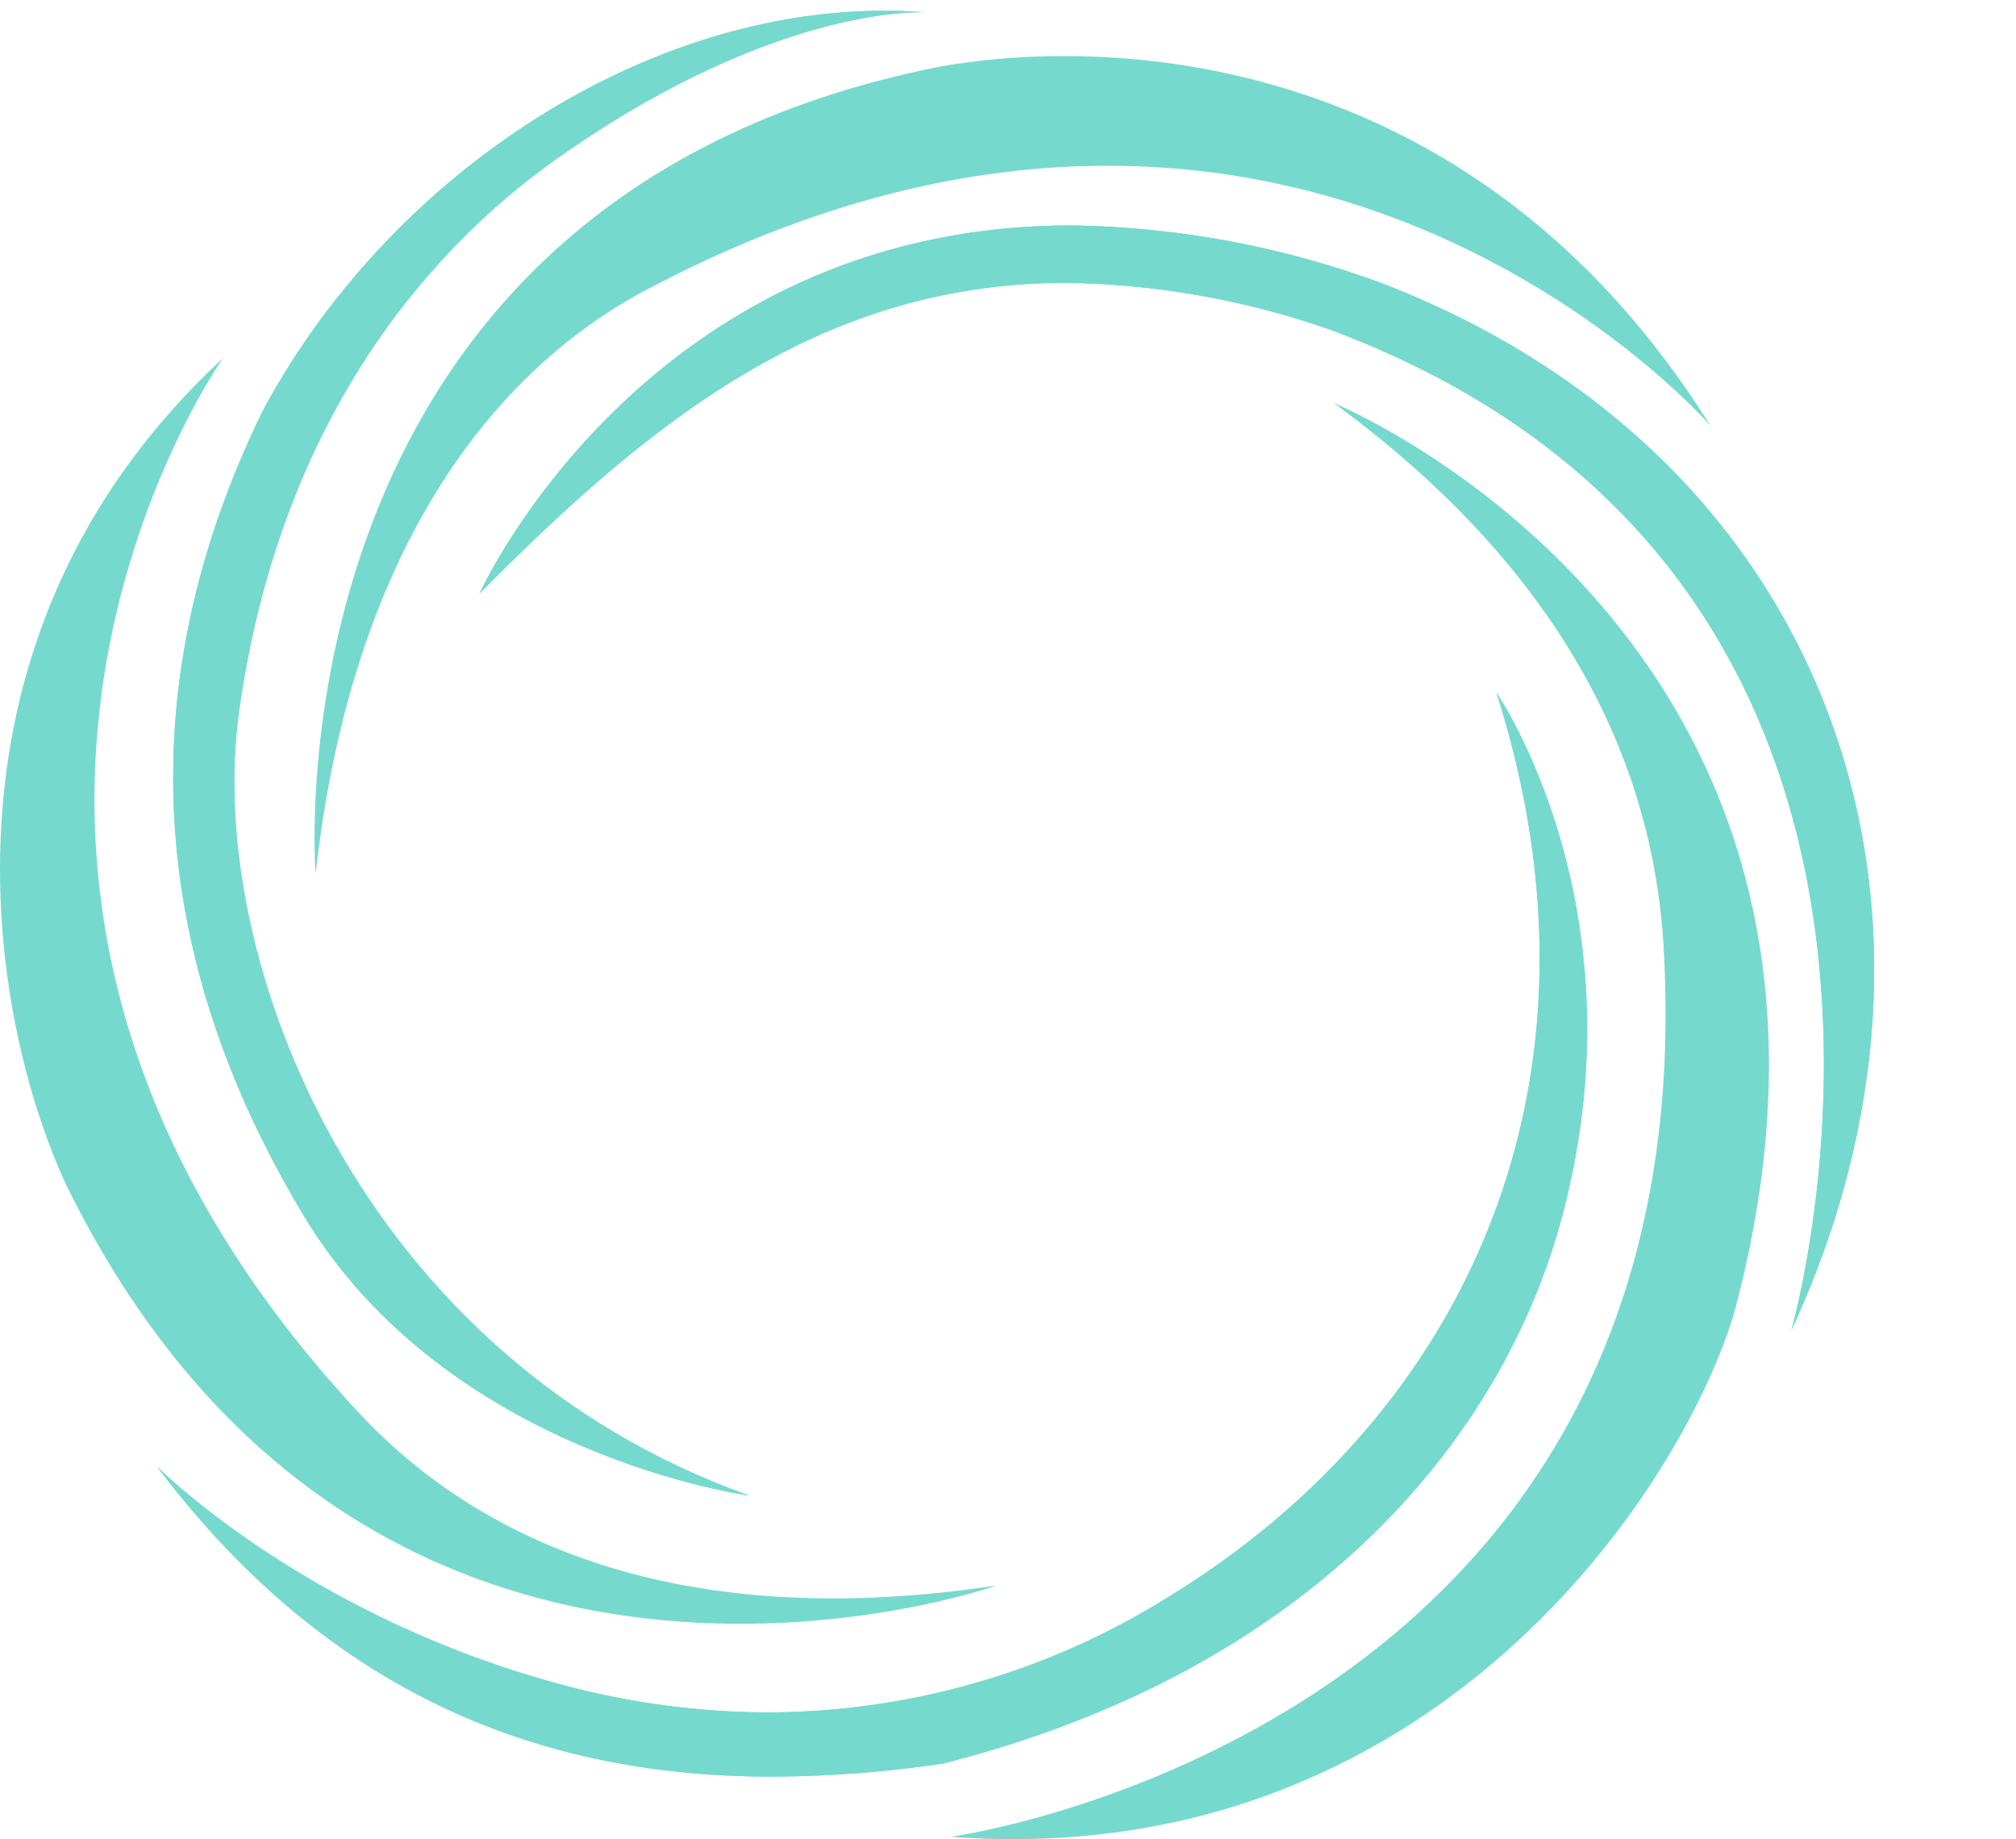 <svg xmlns="http://www.w3.org/2000/svg" xmlns:xlink="http://www.w3.org/1999/xlink" width="134.783" height="122.935" viewBox="0 0 134.783 122.935"><defs><clipPath id="a"><rect width="134.783" height="122.935" fill="#76d9ce"/></clipPath><clipPath id="b"><path d="M15.691,31.977C27.3,20.237,38.7,11.214,54.921,11.214A55.945,55.945,0,0,1,72.445,14.3c45.354,16.838,30.946,66.925,30.946,66.925,12.978-27.952,2.828-58.26-27.231-69.933A62.357,62.357,0,0,0,55.278,7.374c-28.486,0-39.587,24.6-39.587,24.6" transform="translate(-15.691 -7.374)" fill="#76d9ce"/></clipPath><clipPath id="e"><path d="M52.857.352C36.563.513,19.944,11.638,11.652,27.1.676,49.566,6.735,68.127,14.365,80.841,24.008,96.917,44.185,99.6,44.185,99.6,18.317,90.4,7.761,63.88,10.06,47.261c2.628-18.986,12.16-30.594,21.254-37.019C44.492.924,53.844.448,55.624.448c.2,0,.309.008.309.008q-1.18-.1-2.36-.1Z" transform="translate(-5.666 -0.352)" fill="#76d9ce"/></clipPath><clipPath id="h"><path d="M72.853,83.043a50.676,50.676,0,0,1-26.859,7.773,53.216,53.216,0,0,1-13.456-1.761c-17.394-4.563-27.4-14.676-27.4-14.676,12.3,16.309,27.192,20.733,41.153,20.733a80.7,80.7,0,0,0,11.4-.873C82.5,87.937,94.955,72.482,98.934,58.2c5.836-20.951-4.242-35.539-4.242-35.539,8.337,26.158-2.123,48.268-21.838,60.384" transform="translate(-5.134 -22.659)" fill="#76d9ce"/></clipPath></defs><g transform="translate(0 0)"><g clip-path="url(#a)"><path d="M10.362,56.5s-3.68-45,41.807-53.975C64.14.431,88.062,1.712,103.623,26.548c0,0-27.813-32.1-71.2-9.059C22.137,22.95,12.757,34.955,10.362,56.5" transform="translate(10.738 1.914)" fill="#76d9ce"/><path d="M66.63,93.756S24.782,108.567,4.4,66.924C-.707,55.9-5.379,30.5,14.911,11.714c0,0-24.4,34.446,9.03,70.443,7.922,8.531,21.254,14.831,42.689,11.6" transform="translate(0 12.222)" fill="#76d9ce"/><path d="M56.721,13.184s38.727,15.83,26.816,60.637c-3.376,11.674-20.116,37.6-52.435,35.2,0,0,50.739-6.921,47.667-59.517C78.2,39.839,74.2,25.982,56.721,13.184" transform="translate(32.453 13.756)" fill="#76d9ce"/><path d="M15.69,31.978C27.3,20.236,38.7,11.215,54.92,11.215A56,56,0,0,1,72.446,14.3c45.354,16.84,30.946,66.925,30.946,66.925,12.978-27.952,2.828-58.26-27.233-69.93A62.346,62.346,0,0,0,55.28,7.375c-28.485,0-39.59,24.6-39.59,24.6" transform="translate(16.372 7.695)" fill="#76d9ce"/></g><g transform="translate(32.064 15.067)"><g clip-path="url(#b)"><rect width="103.245" height="74.849" transform="translate(-0.525 -0.508)" fill="#76d9ce"/></g></g><g clip-path="url(#a)"><path d="M52.855.353C36.563.512,19.944,11.637,11.652,27.1.676,49.565,6.735,68.128,14.363,80.84,24.008,96.916,44.185,99.6,44.185,99.6,18.315,90.4,7.761,63.881,10.06,47.26c2.626-18.984,12.16-30.592,21.254-37.019C44.492.925,53.844.449,55.624.449c.2,0,.309.006.309.006q-1.18-.092-2.362-.1Z" transform="translate(5.912 0.367)" fill="#76d9ce"/></g><g transform="translate(11.578 0.718)"><g clip-path="url(#e)"><rect width="56.321" height="100.412" transform="translate(-5.603 -0.718)" fill="#76d9ce"/></g></g><g clip-path="url(#a)"><path d="M72.854,83.043A50.663,50.663,0,0,1,46,90.816,53.112,53.112,0,0,1,32.54,89.054C15.146,84.491,5.133,74.378,5.133,74.378c12.3,16.309,27.194,20.735,41.155,20.735a80.418,80.418,0,0,0,11.4-.875C82.5,87.939,94.956,72.482,98.935,58.2c5.836-20.953-4.242-35.541-4.242-35.541,8.335,26.16-2.123,48.27-21.838,60.384" transform="translate(5.356 23.642)" fill="#76d9ce"/></g><g transform="translate(10.491 46.301)"><g clip-path="url(#h)"><rect width="100.656" height="73.553" transform="translate(-0.633 -0.676)" fill="#76d9ce"/></g></g></g></svg>